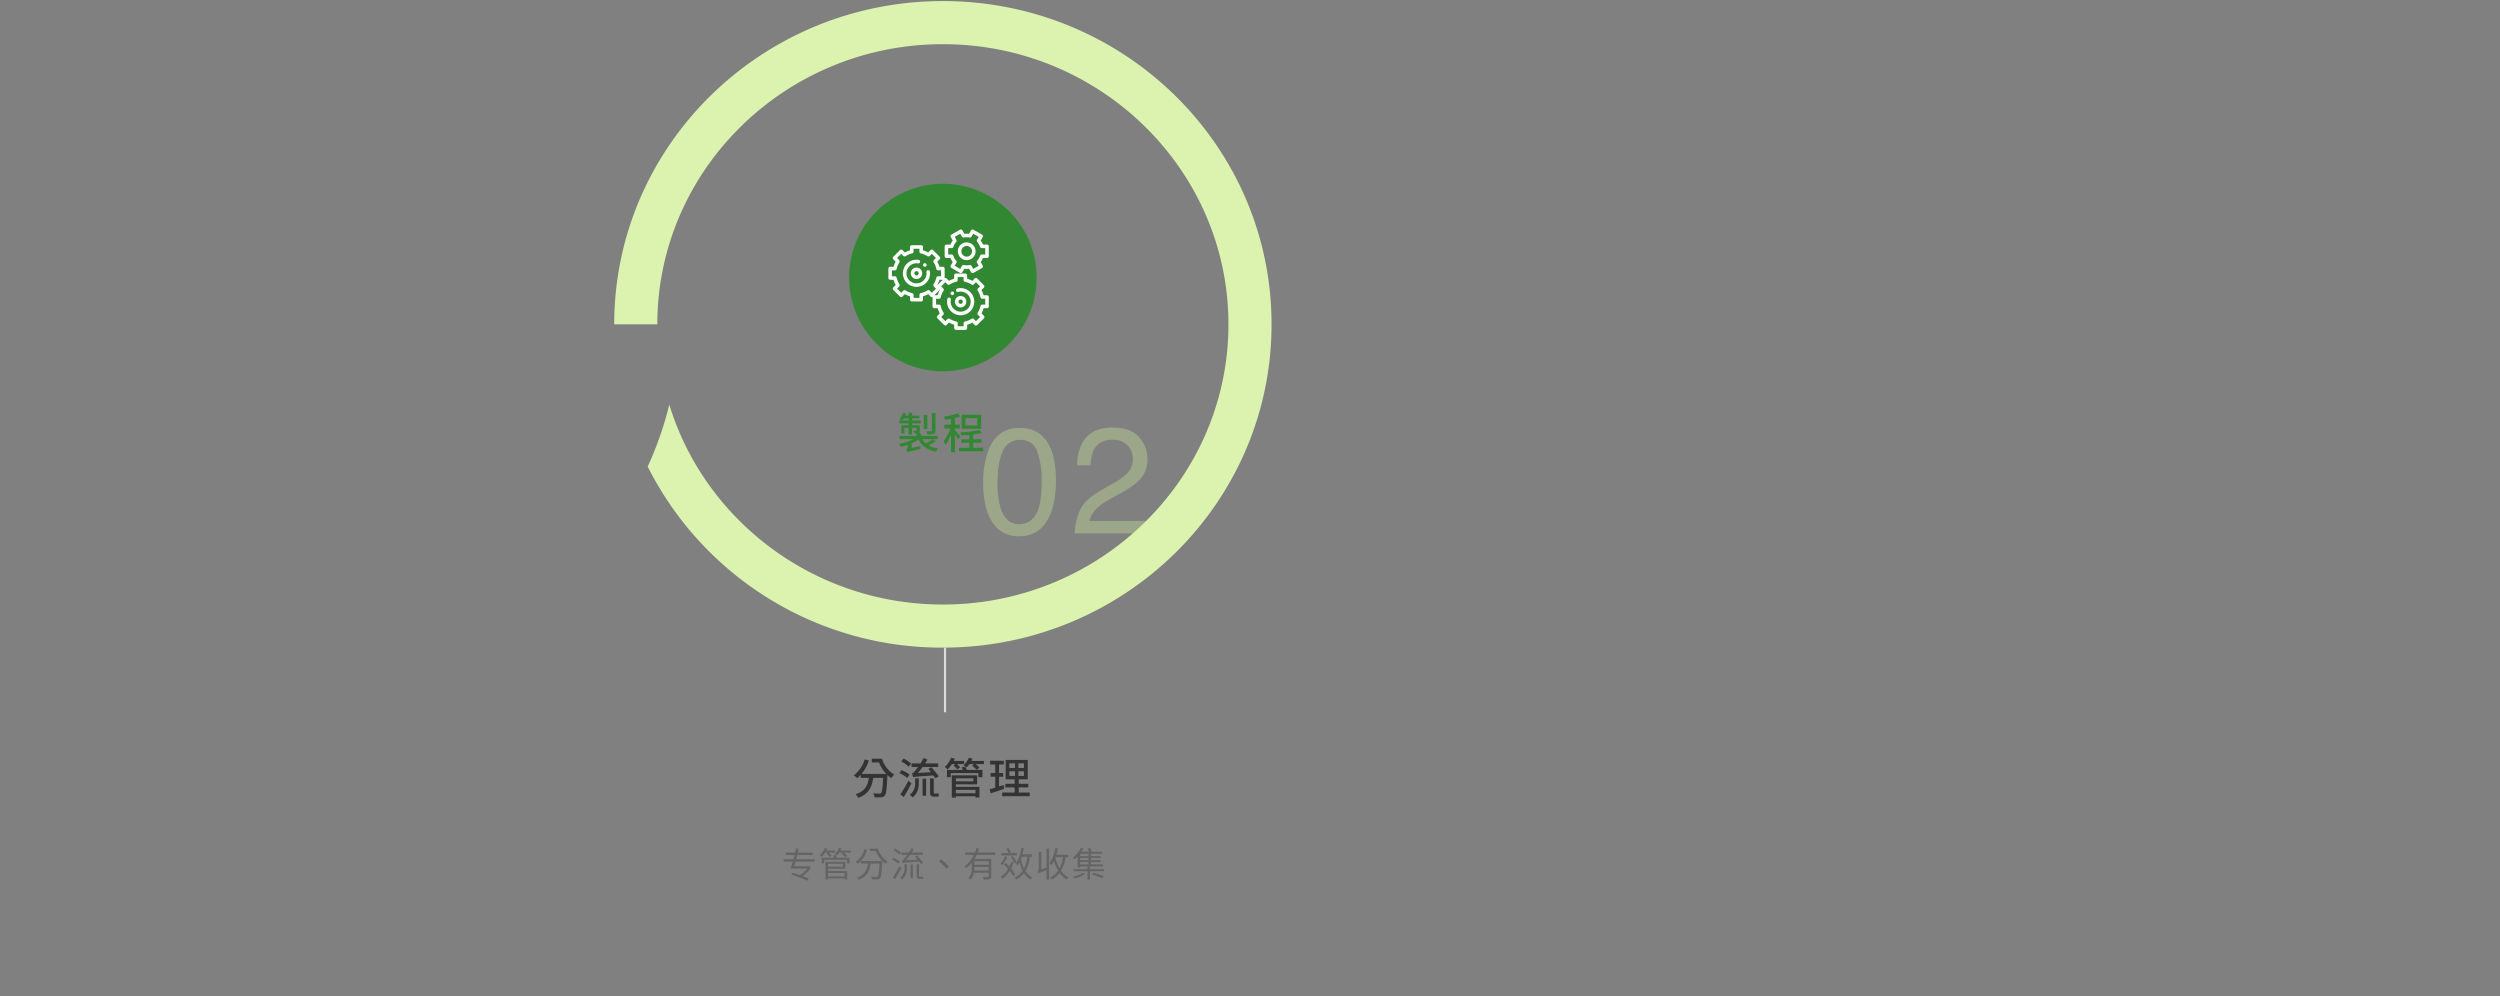 <svg xmlns="http://www.w3.org/2000/svg" xmlns:xlink="http://www.w3.org/1999/xlink" width="1160" height="462.17" viewBox="0 0 1160 462.17">
  <rect x="0" y="0" width="1160" height="462.17" fill="#808080" stroke="none"/>
  <defs>
    <linearGradient id="linear-gradient" x1="0.247" x2="0.959" gradientUnits="objectBoundingBox">
      <stop offset="0" stop-color="#dbf3af"/>
      <stop offset="1" stop-color="#dbf3af"/>
    </linearGradient>
    <clipPath id="clip-path">
      <rect id="Rectangle_2482" data-name="Rectangle 2482" width="45.857" height="45.857" fill="#328732"/>
    </clipPath>
  </defs>
  <g id="Group_52036" data-name="Group 52036" transform="translate(-14498 -2886.83)">
    <path id="Path_88724" data-name="Path 88724" d="M0,0V30" transform="translate(14936.5 3187.33)" fill="none" stroke="#dbdbdb" stroke-width="1"/>
    <path id="Path_88728" data-name="Path 88728" d="M18.936-48.945q9.5,0,13.74,7.827,3.281,6.05,3.281,16.577,0,9.98-2.974,16.509Q28.677,1.333,18.9,1.333A14.1,14.1,0,0,1,5.776-6.323Q2.188-12.715,2.188-23.481A42.394,42.394,0,0,1,4.341-37.8Q8.374-48.945,18.936-48.945ZM18.867-4.272a8.755,8.755,0,0,0,7.622-4.238q2.837-4.238,2.837-15.791a39.014,39.014,0,0,0-2.051-13.723q-2.051-5.383-7.964-5.383a8.325,8.325,0,0,0-7.947,5.11q-2.512,5.11-2.512,15.056a36.973,36.973,0,0,0,1.606,12.031Q12.92-4.272,18.867-4.272ZM44.618,0a28.546,28.546,0,0,1,2.615-11.006q2.273-4.683,8.87-8.511l6.563-3.794a30.9,30.9,0,0,0,6.187-4.375,8.988,8.988,0,0,0,2.8-6.494,9.065,9.065,0,0,0-2.563-6.785,9.345,9.345,0,0,0-6.836-2.512q-6.323,0-8.75,4.785a17.131,17.131,0,0,0-1.436,7.109H45.814a21.969,21.969,0,0,1,2.358-10.425q4-7.109,14.116-7.109,8.408,0,12.288,4.546a15.208,15.208,0,0,1,3.879,10.117A13.753,13.753,0,0,1,74.32-24.4a40.489,40.489,0,0,1-8.579,5.879l-4.683,2.6a30.33,30.33,0,0,0-5.264,3.521,12.824,12.824,0,0,0-4.307,6.6H78.217V0Z" transform="translate(14952 3134.33)" fill="#d2f09b" opacity="0.351"/>
    <path id="Path_83251" data-name="Path 83251" d="M410.621,327.172c0-71.682,59.439-130,132.5-130s132.5,58.318,132.5,130-59.439,130-132.5,130c-59.876,0-110.594-39.173-126.953-92.767a157.077,157.077,0,0,1-10.023,28.76,152.741,152.741,0,0,0,136.976,84.006c84.223,0,152.5-67.157,152.5-150s-68.277-150-152.5-150-152.5,67.158-152.5,150Z" transform="translate(14392.379 2710.158)" stroke="rgba(0,0,0,0)" stroke-miterlimit="10" stroke-width="1" fill="url(#linear-gradient)"/>
    <path id="Path_88732" data-name="Path 88732" d="M-2.6-16.6H-4.28v8.06c0,.26-.08.34-.38.34-.28.02-1.24.02-2.24-.02a6.21,6.21,0,0,1,.56,1.5A8.421,8.421,0,0,0-3.4-7c.62-.22.8-.64.8-1.52Zm-3.8.82H-8.08v6.54H-6.4Zm-11.52,2.64c.2-.3.44-.64.66-1.02h2.18v1.02Zm14.1,8.62A25.83,25.83,0,0,1-7.1-2.54,8.042,8.042,0,0,1-8.8-4.52h7.16V-6H-9.08a12.67,12.67,0,0,0-.84-1.64l-.34.1c.3-.22.38-.5.38-1.06v-2.36h-3.6v-.88h4.02v-1.3h-4.02v-1.02h3.4v-1.26h-3.4v-1.36h-1.6v1.36h-1.54l.36-.96-1.42-.36a8.865,8.865,0,0,1-1.58,2.98,7.326,7.326,0,0,1,1.16.62h-1.32v1.3h4.34v.88H-18.5v3.82h1.46V-9.76h1.96v3.1h1.6v-3.1h2.08v1.18c0,.16-.04.2-.22.22-.16,0-.64,0-1.22-.02a4.439,4.439,0,0,1,.48,1.14c.4,0,.76,0,1.08-.02l-.38.1A10.364,10.364,0,0,1-11.1-6h-8.24v1.48h6.5a22.161,22.161,0,0,1-6.84,2.2,7.08,7.08,0,0,1,1,1.34,20.027,20.027,0,0,0,3.28-.9v.56A1.793,1.793,0,0,1-16.26.3a4.626,4.626,0,0,1,.6,1.22v.14c.4-.28,1.02-.44,6.06-1.62a12.31,12.31,0,0,1,.08-1.4l-4.18.9V-2.54A16.411,16.411,0,0,0-10.48-4.4C-8.98-1.32-6.36.56-2.36,1.34A5.976,5.976,0,0,1-1.32-.14,13.338,13.338,0,0,1-5.86-1.66a22.48,22.48,0,0,0,3.38-1.9Zm20.6-6.38H11.26v-3.36h5.52Zm1.8-4.94H9.54v6.52h9.04Zm-9.56,10a36.727,36.727,0,0,0-2.64-2.7v-.92H8.72v-1.76H6.38v-3.1a19.381,19.381,0,0,0,2.56-.78L7.66-16.52a30.235,30.235,0,0,1-6.32,1.6,7.035,7.035,0,0,1,.54,1.44c.86-.12,1.78-.26,2.7-.44v2.7H1.5v1.76H4.34A20.384,20.384,0,0,1,1.12-3.6a10.016,10.016,0,0,1,.9,1.72A19.721,19.721,0,0,0,4.58-6.54V1.54h1.8V-6.7A24.837,24.837,0,0,1,7.94-4.38Zm5.9,5.3v-2.3h3.82v-1.6H14.92V-6.68a31.5,31.5,0,0,0,4.04-.72L17.82-8.78A55.758,55.758,0,0,1,8.9-7.64a5.4,5.4,0,0,1,.44,1.4c1.18-.04,2.46-.12,3.74-.24v2.04H9.36v1.6h3.72v2.3H8.3V1.12H19.56V-.54Z" transform="translate(14934.678 3095.105)" fill="#328732"/>
    <g id="Group_49145" data-name="Group 49145" transform="translate(14734 2884.854)">
      <circle id="Ellipse_843" data-name="Ellipse 843" cx="43.5" cy="43.5" r="43.5" transform="translate(158 87.252)" fill="#328732"/>
      <g id="g306" transform="translate(178.571 107.823)">
        <g id="g308" transform="translate(0 0)">
          <g id="Group_48929" data-name="Group 48929">
            <g id="Group_48928" data-name="Group 48928" clip-path="url(#clip-path)">
              <g id="g310" transform="translate(0.067 0.873)">
                <g id="g316" transform="translate(22.255)">
                  <g id="path318">
                    <path id="Path_83051" data-name="Path 83051" d="M332.919,23.559a.6.6,0,0,1-.6-.6V13.6a.6.6,0,0,1,1.209,0v9.35A.6.6,0,0,1,332.919,23.559Z" transform="translate(-332.314 -13)" fill="#328732"/>
                  </g>
                </g>
                <g id="g320" transform="translate(18.206 30.767)">
                  <g id="path322">
                    <path id="Path_83052" data-name="Path 83052" d="M280.734,481.388h-8.1a.6.6,0,0,1-.6-.6V472.1a1.082,1.082,0,0,1,1.082-1.079h7.147a1.08,1.08,0,0,1,1.079,1.079v8.683A.6.6,0,0,1,280.734,481.388Zm-7.494-1.209h6.89V472.23h-6.89Z" transform="translate(-272.031 -471.021)" fill="#328732"/>
                  </g>
                </g>
                <g id="g324" transform="translate(22.255 30.767)">
                  <g id="path326">
                    <path id="Path_83053" data-name="Path 83053" d="M332.919,481.388a.6.6,0,0,1-.6-.6v-9.157a.6.6,0,0,1,1.209,0v9.157A.6.6,0,0,1,332.919,481.388Z" transform="translate(-332.314 -471.021)" fill="#328732"/>
                  </g>
                </g>
                <g id="g328" transform="translate(22.255 21.424)">
                  <g id="path330">
                    <path id="Path_83054" data-name="Path 83054" d="M334.417,333.146h-1.5a.6.6,0,1,1,0-1.209h1.5a.6.6,0,0,1,0,1.209Z" transform="translate(-332.314 -331.937)" fill="#328732"/>
                  </g>
                </g>
                <g id="g332" transform="translate(22.255 18.939)">
                  <g id="path334">
                    <path id="Path_83055" data-name="Path 83055" d="M332.919,298.64a.6.6,0,0,1-.6-.6v-2.485a.6.6,0,0,1,1.209,0v2.485A.6.6,0,0,1,332.919,298.64Z" transform="translate(-332.314 -294.946)" fill="#328732"/>
                  </g>
                </g>
                <g id="g336" transform="translate(4.222 23.34)">
                  <g id="path338">
                    <path id="Path_83056" data-name="Path 83056" d="M70.988,365.4H64.781a.927.927,0,0,1-.927-.924v-3.091a.927.927,0,0,1,.927-.924h6.207a.925.925,0,0,1,.924.924v3.091A.925.925,0,0,1,70.988,365.4Zm-5.925-1.209H70.7v-2.522H65.063Zm5.925-2.522h0Z" transform="translate(-63.854 -360.464)" fill="#328732"/>
                  </g>
                </g>
                <g id="g340" transform="translate(7.647 23.34)">
                  <g id="path342">
                    <path id="Path_83057" data-name="Path 83057" d="M115.445,365.4a.6.6,0,0,1-.6-.6v-3.731a.6.6,0,1,1,1.209,0V364.8A.6.6,0,0,1,115.445,365.4Z" transform="translate(-114.84 -360.464)" fill="#328732"/>
                  </g>
                </g>
                <g id="g344" transform="translate(4.222 30.056)">
                  <g id="path346">
                    <path id="Path_83058" data-name="Path 83058" d="M70.988,465.383H64.781a.928.928,0,0,1-.927-.927v-3.089a.928.928,0,0,1,.927-.927h6.207a.927.927,0,0,1,.924.927v3.089A.927.927,0,0,1,70.988,465.383Zm-5.925-1.209H70.7v-2.525H65.063Zm5.925-2.525h0Z" transform="translate(-63.854 -460.44)" fill="#328732"/>
                  </g>
                </g>
                <g id="g348" transform="translate(7.647 30.056)">
                  <g id="path350">
                    <path id="Path_83059" data-name="Path 83059" d="M115.445,465.383a.6.6,0,0,1-.6-.6v-3.734a.6.6,0,0,1,1.209,0v3.734A.6.6,0,0,1,115.445,465.383Z" transform="translate(-114.84 -460.44)" fill="#328732"/>
                  </g>
                </g>
                <g id="g352" transform="translate(33.439 23.34)">
                  <g id="path354">
                    <path id="Path_83060" data-name="Path 83060" d="M505.938,365.4h-6.208a.927.927,0,0,1-.927-.924v-3.091a.927.927,0,0,1,.927-.924h6.208a.925.925,0,0,1,.924.924v3.091A.925.925,0,0,1,505.938,365.4Zm-5.925-1.209h5.641v-2.522h-5.641Zm5.925-2.522h0Z" transform="translate(-498.804 -360.464)" fill="#328732"/>
                  </g>
                </g>
                <g id="g356" transform="translate(36.864 23.34)">
                  <g id="path358">
                    <path id="Path_83061" data-name="Path 83061" d="M550.394,365.4a.6.6,0,0,1-.6-.6v-3.731a.6.6,0,1,1,1.209,0V364.8A.6.6,0,0,1,550.394,365.4Z" transform="translate(-549.789 -360.464)" fill="#328732"/>
                  </g>
                </g>
                <g id="g360" transform="translate(33.439 30.056)">
                  <g id="path362">
                    <path id="Path_83062" data-name="Path 83062" d="M505.938,465.383h-6.208a.928.928,0,0,1-.927-.927v-3.089a.928.928,0,0,1,.927-.927h6.208a.927.927,0,0,1,.924.927v3.089A.927.927,0,0,1,505.938,465.383Zm-5.925-1.209h5.641v-2.525h-5.641Zm5.925-2.525h0Z" transform="translate(-498.804 -460.44)" fill="#328732"/>
                  </g>
                </g>
                <g id="g364" transform="translate(36.864 30.056)">
                  <g id="path366">
                    <path id="Path_83063" data-name="Path 83063" d="M550.394,465.383a.6.6,0,0,1-.6-.6v-3.734a.6.6,0,1,1,1.209,0v3.734A.6.6,0,0,1,550.394,465.383Z" transform="translate(-549.789 -460.44)" fill="#328732"/>
                  </g>
                </g>
                <g id="g368" transform="translate(17.31 15.797)">
                  <g id="path370">
                    <path id="Path_83064" data-name="Path 83064" d="M264.238,259.317a5.574,5.574,0,1,1,5.55-5.574A5.569,5.569,0,0,1,264.238,259.317Zm0-9.939a4.365,4.365,0,1,0,4.341,4.365A4.358,4.358,0,0,0,264.238,249.378Z" transform="translate(-258.688 -248.169)" fill="#328732"/>
                  </g>
                </g>
                <g id="g372" transform="translate(22.255 1.074)">
                  <g id="path374">
                    <path id="Path_83065" data-name="Path 83065" d="M338.915,35.148h-6a.6.6,0,0,1-.6-.6V29.587a.6.6,0,0,1,.6-.6h6a1.148,1.148,0,0,1,1.145,1.148V34A1.148,1.148,0,0,1,338.915,35.148Zm-5.392-1.209h5.329V30.191h-5.329Z" transform="translate(-332.314 -28.982)" fill="#328732"/>
                  </g>
                </g>
                <g id="g376" transform="translate(0 16.119)">
                  <g id="path378">
                    <path id="Path_83066" data-name="Path 83066" d="M15.462,257H1.833A.835.835,0,0,1,1,256.16V253.8a.835.835,0,0,1,.833-.836H15.462a.6.6,0,0,1,.6.6v2.82A.6.6,0,0,1,15.462,257ZM2.209,255.787H14.857v-1.611H2.209Z" transform="translate(-1 -252.967)" fill="#328732"/>
                  </g>
                </g>
                <g id="g380" transform="translate(30.656 16.119)">
                  <g id="path382">
                    <path id="Path_83067" data-name="Path 83067" d="M471.61,257H457.984a.6.6,0,0,1-.6-.6v-2.82a.6.6,0,0,1,.6-.6H471.61a.836.836,0,0,1,.836.836v2.358A.836.836,0,0,1,471.61,257Zm-13.022-1.209h12.648v-1.611H458.588Z" transform="translate(-457.379 -252.967)" fill="#328732"/>
                  </g>
                </g>
                <g id="g384" transform="translate(12.052 9.35)">
                  <g id="path386">
                    <path id="Path_83068" data-name="Path 83068" d="M201.121,156.822H192.58a.6.6,0,0,1,0-1.209h8.243v-2.207h-19.2v2.207h7.964a.6.6,0,1,1,0,1.209H181.33a.915.915,0,0,1-.914-.914v-2.8a.915.915,0,0,1,.914-.914h19.79a.914.914,0,0,1,.912.914v2.8A.914.914,0,0,1,201.121,156.822Z" transform="translate(-180.416 -152.197)" fill="#328732"/>
                  </g>
                </g>
                <g id="g388" transform="translate(1.335 18.939)">
                  <g id="path390">
                    <path id="Path_83069" data-name="Path 83069" d="M34.006,320.118H21.893a1.013,1.013,0,0,1-1.013-1.011v-10.83a.6.6,0,0,1,1.209,0v10.632H34.006a.6.6,0,0,1,0,1.209ZM21.485,305.781a.6.6,0,0,1-.6-.6v-9.624a.6.6,0,0,1,1.209,0v9.624A.6.6,0,0,1,21.485,305.781Z" transform="translate(-20.88 -294.947)" fill="#328732"/>
                  </g>
                </g>
                <g id="g392" transform="translate(30.656 18.939)">
                  <g id="path394">
                    <path id="Path_83070" data-name="Path 83070" d="M470.1,320.117H457.984a.6.6,0,0,1-.6-.6V295.551a.6.6,0,0,1,.6-.6H470.5a.6.6,0,0,1,.6.6v23.556A1.012,1.012,0,0,1,470.1,320.117Zm-11.508-1.209H469.9V296.155h-11.31Z" transform="translate(-457.379 -294.946)" fill="#328732"/>
                  </g>
                </g>
                <g id="g396" transform="translate(16.939 39.924)">
                  <g id="path398">
                    <path id="Path_83071" data-name="Path 83071" d="M264.407,611.532a.6.6,0,0,1-.6-.6v-2.367a.054.054,0,0,0-.025-.006h-9.371a.063.063,0,0,0-.028.006v2.367a.6.6,0,1,1-1.209,0v-2.393a1.215,1.215,0,0,1,1.237-1.188h9.371a1.213,1.213,0,0,1,1.234,1.188v2.393A.6.6,0,0,1,264.407,611.532Z" transform="translate(-253.17 -607.346)" fill="#328732"/>
                  </g>
                </g>
                <g id="g400" transform="translate(13.857 12.767)">
                  <g id="path402">
                    <path id="Path_83072" data-name="Path 83072" d="M224.692,234.4h-16.8a.6.6,0,0,1-.6-.6V203.66a.6.6,0,1,1,1.209,0v29.53h15.59V203.66a.6.6,0,1,1,1.209,0v30.135A.6.6,0,0,1,224.692,234.4Z" transform="translate(-207.288 -203.055)" fill="#328732"/>
                  </g>
                </g>
              </g>
            </g>
          </g>
        </g>
      </g>
    </g>
    <g id="gears" transform="translate(14909.207 2992.319)">
      <path id="Path_1935" data-name="Path 1935" d="M31.517,94.694v1.562l-.064.018a11.048,11.048,0,0,0-2.274.941l-.064.037L28.01,96.146a.8.8,0,0,0-.786-.21l-.119.027V91.57a.819.819,0,0,0-.822-.822H24.7l-.018-.064a10.686,10.686,0,0,0-.941-2.265l-.037-.064,1.114-1.114a.821.821,0,0,0,0-1.16l-3.087-3.106a.821.821,0,0,0-1.16,0L19.46,84.089l-.064-.037a10.961,10.961,0,0,0-2.274-.941l-.064-.018V81.522a.819.819,0,0,0-.822-.822H11.87a.819.819,0,0,0-.822.822v1.571l-.064.018a11.261,11.261,0,0,0-2.274.941l-.064.037L7.54,82.984a.822.822,0,0,0-.585-.237.862.862,0,0,0-.585.237l-3.1,3.1a.821.821,0,0,0,0,1.16l1.105,1.1-.037.064A10.961,10.961,0,0,0,3.4,90.674l-.018.064H1.822A.819.819,0,0,0,1,91.561v4.375a.819.819,0,0,0,.822.822H3.393l.018.064A11.261,11.261,0,0,0,4.352,99.1l.037.064-1.114,1.114a.838.838,0,0,0,0,1.169l3.1,3.1a.821.821,0,0,0,1.16,0l1.114-1.114.064.037a11.4,11.4,0,0,0,2.265.941l.064.018V106a.819.819,0,0,0,.822.822h4.375a.819.819,0,0,0,.822-.822v-1.58l.064-.018a10.686,10.686,0,0,0,2.265-.941l.064-.037,1.124,1.123a.822.822,0,0,0,.585.237.885.885,0,0,0,.21-.027l.119-.027v4.394a.819.819,0,0,0,.822.822h1.571l.018.064a11.483,11.483,0,0,0,.941,2.274l.037.064-1.114,1.114a.822.822,0,0,0-.237.585.862.862,0,0,0,.237.585l3.1,3.1a.821.821,0,0,0,1.16,0l1.114-1.114.064.037a11.4,11.4,0,0,0,2.265.941l.064.018v1.58a.819.819,0,0,0,.822.822h4.366a.819.819,0,0,0,.822-.822v-1.58l.064-.018a10.686,10.686,0,0,0,2.265-.941l.064-.037,1.124,1.124a.822.822,0,0,0,.585.237h0a.822.822,0,0,0,.585-.237l3.1-3.1a.838.838,0,0,0,0-1.169L44.2,112.35l.037-.064a11.184,11.184,0,0,0,.941-2.265l.018-.064h1.571a.819.819,0,0,0,.822-.822v-4.375a.819.819,0,0,0-.822-.822h-1.58l-.018-.064a10.961,10.961,0,0,0-.941-2.274l-.037-.064,1.114-1.114a.822.822,0,0,0,.237-.585.862.862,0,0,0-.237-.585l-3.1-3.1a.821.821,0,0,0-1.16,0L39.939,97.26l-.064-.037a10.76,10.76,0,0,0-2.274-.941l-.064-.018V94.694a.819.819,0,0,0-.822-.822H32.339A.824.824,0,0,0,31.517,94.694Zm-10.358,8.093-1-1a.816.816,0,0,0-1.023-.11,9.337,9.337,0,0,1-3.069,1.27.83.83,0,0,0-.649.8v1.407H12.692v-1.4a.83.83,0,0,0-.649-.8,9.466,9.466,0,0,1-3.078-1.27.817.817,0,0,0-1.023.11l-.986.986-1.936-1.927.986-.986a.817.817,0,0,0,.11-1.023,9.211,9.211,0,0,1-1.279-3.078.83.83,0,0,0-.8-.649H2.644V92.392H4.033a.83.83,0,0,0,.8-.649,9.211,9.211,0,0,1,1.279-3.078.816.816,0,0,0-.11-1.023l-.986-.986,1.936-1.936.977.977a.817.817,0,0,0,1.023.11,9.29,9.29,0,0,1,3.078-1.279.83.83,0,0,0,.649-.8V82.344h2.731v1.388a.83.83,0,0,0,.649.8,9.211,9.211,0,0,1,3.078,1.279.816.816,0,0,0,1.023-.11l.986-.986,1.936,1.936-.986.986a.817.817,0,0,0-.11,1.023,9.384,9.384,0,0,1,1.27,3.078.83.83,0,0,0,.8.649h1.4v2.731H24.055a.83.83,0,0,0-.8.649,9.337,9.337,0,0,1-1.27,3.069.816.816,0,0,0,.11,1.023l1,1Zm5.069-6.019L23.58,99.416l.283-.53a10.5,10.5,0,0,0,.822-2.055l.018-.064Zm-1.27,4.54-.274.521a11.252,11.252,0,0,0-.8,2.01l-.018.064H22.356Zm8.2-4.412V95.506h2.731v1.388a.83.83,0,0,0,.649.8,9.211,9.211,0,0,1,3.078,1.279.816.816,0,0,0,1.023-.11l.986-.986,1.936,1.936-.986.986a.817.817,0,0,0-.11,1.023,9.385,9.385,0,0,1,1.27,3.078.83.83,0,0,0,.8.649h1.4v2.731H44.533a.83.83,0,0,0-.8.649A9.337,9.337,0,0,1,42.46,112a.816.816,0,0,0,.11,1.023l1,1-1.936,1.936-.986-1a.817.817,0,0,0-1.023-.11,9.337,9.337,0,0,1-3.069,1.27.83.83,0,0,0-.649.8v1.407H33.17v-1.4a.83.83,0,0,0-.649-.8,9.466,9.466,0,0,1-3.078-1.27.817.817,0,0,0-1.023.11l-.986.986L25.5,114.021l.986-.986a.817.817,0,0,0,.11-1.023,9.211,9.211,0,0,1-1.279-3.078.83.83,0,0,0-.8-.649H23.123v-2.731h1.388a.83.83,0,0,0,.8-.649,9.211,9.211,0,0,1,1.279-3.078.816.816,0,0,0-.11-1.023l-.986-.986,1.936-1.936.977.977a.817.817,0,0,0,1.023.11,9.29,9.29,0,0,1,3.078-1.279A.8.8,0,0,0,33.161,96.895Z" transform="translate(0 -72.43)" fill="#fff"/>
      <path id="Path_1936" data-name="Path 1936" d="M317.59,317.953a.822.822,0,0,0,.585-.237l.009-.009a.82.82,0,1,0-1.151-1.169l-.018.018a.818.818,0,0,0,.575,1.4Z" transform="translate(-286.932 -286.51)" fill="#fff"/>
      <path id="Path_1937" data-name="Path 1937" d="M301.057,309.5a6.3,6.3,0,0,0,8.915-8.915,6.337,6.337,0,0,0-5.992-1.653h0a.8.8,0,0,0-.5.374.819.819,0,0,0,.9,1.215,4.651,4.651,0,1,1-3.425,3.617.761.761,0,0,0-.128-.612.824.824,0,0,0-.521-.347.9.9,0,0,0-.155-.018.82.82,0,0,0-.8.667A6.25,6.25,0,0,0,301.057,309.5Z" transform="translate(-270.983 -270.554)" fill="#fff"/>
      <path id="Path_1938" data-name="Path 1938" d="M344.4,341.449a2.649,2.649,0,1,0-2.649,2.649A2.651,2.651,0,0,0,344.4,341.449Zm-3.654,0a1,1,0,1,1,1,1A1,1,0,0,1,340.744,341.449Z" transform="translate(-307.217 -306.955)" fill="#fff"/>
      <path id="Path_1939" data-name="Path 1939" d="M177.656,173.625a.816.816,0,0,0,1.16-.009.822.822,0,0,0,.237-.585.831.831,0,0,0-.247-.585l-.009-.009a.8.8,0,0,0-.575-.237h-.009a.81.81,0,0,0-.575.247.822.822,0,0,0-.237.585.831.831,0,0,0,.247.585Z" transform="translate(-160.287 -155.573)" fill="#fff"/>
      <path id="Path_1940" data-name="Path 1940" d="M86.455,159.432a.828.828,0,0,0-.722.913,4.6,4.6,0,0,1-1.334,3.845,4.654,4.654,0,1,1-2.558-7.883.823.823,0,0,0,.256-1.626,5.99,5.99,0,0,0-.986-.082,6.327,6.327,0,0,0-4.467,1.845,6.3,6.3,0,1,0,10.714,3.708A.821.821,0,0,0,86.455,159.432Z" transform="translate(-67.059 -139.58)" fill="#fff"/>
      <path id="Path_1941" data-name="Path 1941" d="M114.9,197.249a2.649,2.649,0,1,0,2.649-2.649A2.651,2.651,0,0,0,114.9,197.249Zm3.654,0a1,1,0,1,1-1-1A1,1,0,0,1,118.554,197.249Z" transform="translate(-103.496 -175.927)" fill="#fff"/>
      <path id="Path_1942" data-name="Path 1942" d="M296.062,19.212l.064.009a8.367,8.367,0,0,0,2.028,0l.064-.009.932,1.617a.824.824,0,0,0,1.123.3l3.973-2.293a.792.792,0,0,0,.384-.5.822.822,0,0,0-.082-.621l-.932-1.617.037-.046a7.685,7.685,0,0,0,1.014-1.763l.027-.055h1.854a.819.819,0,0,0,.822-.822V8.818A.819.819,0,0,0,306.548,8h-1.863l-.027-.055a8.254,8.254,0,0,0-1.014-1.763l-.037-.046.932-1.617a.824.824,0,0,0-.3-1.124L300.263,1.1a.824.824,0,0,0-1.124.3l-.932,1.617-.064-.009a8.367,8.367,0,0,0-2.028,0l-.064.009L295.13,1.4a.822.822,0,0,0-1.123-.3l-3.973,2.293a.85.85,0,0,0-.384.5.822.822,0,0,0,.082.621l.932,1.617-.037.046a7.686,7.686,0,0,0-1.014,1.763L289.585,8h-1.863a.819.819,0,0,0-.822.822v4.594a.819.819,0,0,0,.822.822h1.863l.027.055a8.481,8.481,0,0,0,1.014,1.763l.037.046-.932,1.608a.824.824,0,0,0,.3,1.124l3.973,2.293a.824.824,0,0,0,1.123-.3ZM294.92,17.9l-.8,1.4-2.558-1.471.8-1.4a.827.827,0,0,0-.1-.959,6.514,6.514,0,0,1-1.334-2.311.814.814,0,0,0-.776-.566h-1.608V9.64h1.608a.814.814,0,0,0,.776-.566,6.514,6.514,0,0,1,1.334-2.311.827.827,0,0,0,.1-.959l-.795-1.4,2.558-1.471.8,1.4a.81.81,0,0,0,.877.393,6.559,6.559,0,0,1,2.667,0,.81.81,0,0,0,.877-.393l.8-1.4,2.558,1.471-.8,1.4a.827.827,0,0,0,.1.959,6.513,6.513,0,0,1,1.334,2.311.814.814,0,0,0,.776.566h1.608v2.95h-1.608a.814.814,0,0,0-.776.566,6.513,6.513,0,0,1-1.334,2.311.827.827,0,0,0-.1.959l.8,1.4-2.558,1.471-.8-1.4a.81.81,0,0,0-.877-.393,6.559,6.559,0,0,1-2.667,0A.823.823,0,0,0,294.92,17.9Z" transform="translate(-259.785 0)" fill="#fff"/>
      <path id="Path_1943" data-name="Path 1943" d="M362.139,70.82a4.12,4.12,0,1,0-4.12,4.12A4.12,4.12,0,0,0,362.139,70.82Zm-6.6,0a2.475,2.475,0,1,1,2.475,2.475A2.477,2.477,0,0,1,355.535,70.82Z" transform="translate(-320.666 -59.709)" fill="#fff"/>
    </g>
    <path id="Path_88737" data-name="Path 88737" d="M-32.5-16.44v1.72h3.36a16.739,16.739,0,0,0,3.4,5.34H-37.26a19.465,19.465,0,0,0,3.42-6.26l-1.94-.46a14.384,14.384,0,0,1-5.06,7.34A11.725,11.725,0,0,1-39.26-7.4a13.255,13.255,0,0,0,1.64-1.56v1.38h3.76C-34.3-4.4-35.36-1.5-39.98.04a5.672,5.672,0,0,1,1.2,1.66c5.12-1.88,6.42-5.4,6.94-9.28h4.6c-.2,4.66-.46,6.54-.92,7.02A1.052,1.052,0,0,1-29-.28c-.48,0-1.62-.02-2.82-.14a4.5,4.5,0,0,1,.6,1.88,22.488,22.488,0,0,0,3.1,0A2.188,2.188,0,0,0-26.48.64c.7-.78.96-3.1,1.22-9.18,0-.08.02-.22.02-.34a12.516,12.516,0,0,0,1.82,1.44,8.114,8.114,0,0,1,1.34-1.7,12.685,12.685,0,0,1-5.68-7.3ZM-1.42-8.3c-.76-1.08-2.3-2.9-3.42-4.22l-1.4.8c.36.48.78,1,1.22,1.52l-6.1.36q1.11-1.26,2.22-2.76h7.22v-1.68H-7.74c.36-.58.74-1.18,1.08-1.78l-1.82-.72c-.4.84-.92,1.7-1.4,2.5h-4.16v1.68h3a17.036,17.036,0,0,1-1.36,1.76c-.58.7-1.04,1.16-1.48,1.26a18.194,18.194,0,0,1,.6,1.74c.64-.26,1.6-.34,9.38-.86.38.5.72.98.96,1.36Zm-12.84-5.92a15.411,15.411,0,0,0-3.5-2.32l-1.04,1.36a14.319,14.319,0,0,1,3.42,2.44Zm-.72,5.1a16.6,16.6,0,0,0-3.72-2.02l-.98,1.4a14.649,14.649,0,0,1,3.66,2.2Zm-.5,2.86A59.786,59.786,0,0,1-19.24.08l1.56,1.26c1.2-1.9,2.52-4.28,3.58-6.36Zm3.1.9A6.383,6.383,0,0,1-14.88.28a5.786,5.786,0,0,1,1.3,1.22c2.56-1.96,2.88-4.62,2.88-6.82V-7.34h-1.68ZM-8.92.72h1.64v-7.9H-8.92ZM-3.44-.3c-.26,0-.3-.2-.3-.78V-7.34H-5.46v6.22c0,1.6.3,2.26,1.86,2.26h1.18A3.176,3.176,0,0,0-1.4,1.02C-1.46.64-1.52.04-1.54-.42a3.48,3.48,0,0,1-.9.12ZM6.18-13.98l-.74.62a13.2,13.2,0,0,1,1.82,1.9l1.2-1.04a11.717,11.717,0,0,0-1.5-1.48h3.36v-1.46H5.54q.27-.51.48-1.02l-1.68-.48a11.561,11.561,0,0,1-2.96,4.28,14.739,14.739,0,0,1,1.26,1.22A13.541,13.541,0,0,0,4.7-13.98ZM15.62-2V-.44H6.52V-2ZM14.6-7.36v1.4H6.52v-1.4ZM6.52-4.58H16.4V-8.76H4.64V1.6H6.52V.98h9.1v.58h1.84V-3.4H6.52Zm2.64-7.86c.2.36.4.78.58,1.18H2.38v3.38H4.16V-9.8h12.8v1.92h1.88v-3.38H11.62a8.657,8.657,0,0,0-.82-1.52Zm4.58-3c.18-.36.34-.7.48-1.06l-1.7-.42a8.229,8.229,0,0,1-2.48,3.42,10.1,10.1,0,0,1,1.4,1.12,10.224,10.224,0,0,0,1.42-1.6h2.06l-.86.7a17.714,17.714,0,0,1,2.14,2l1.24-1.06a11.657,11.657,0,0,0-1.82-1.64h3.92v-1.46ZM28.64-4.26c-.68.24-1.4.46-2.08.68V-8.1h1.9V-9.82h-1.9V-13.8h2.22v-1.72H22.42v1.72h2.36v3.98H22.62V-8.1h2.16v5.08c-.96.3-1.84.54-2.56.74l.44,1.9c1.8-.58,4.12-1.36,6.3-2.12Zm2.7-6.38h2.62v2.18H31.34Zm0-3.66h2.62v2.16H31.34Zm6.76,2.16H35.54V-14.3H38.1Zm0,3.68H35.54v-2.18H38.1ZM35.7-.76V-3.14h4.44V-4.82H35.7V-6.88h4.18v-9H29.64v9H33.8v2.06H29.46v1.68H33.8V-.76H28V.94H40.78V-.76Z" transform="translate(14935 3255.33)" fill="#333"/>
    <path id="Path_88738" data-name="Path 88738" d="M25.616,10.808v1.12h4.256c-.336,1.1-.7,2.16-1.088,3.184h7.9a14.82,14.82,0,0,1-3.488,3.04c-1.1-.384-2.256-.752-3.456-1.072l-.608.9a40.851,40.851,0,0,1,7.424,2.8l.64-1.008c-.88-.416-1.808-.816-2.768-1.168a13.916,13.916,0,0,0,3.616-3.568V14.04H30.432c.224-.656.464-1.36.688-2.112h8.864v-1.12h-8.56c.16-.624.32-1.28.48-1.984H39.04V7.752h-6.9c.128-.576.24-1.2.368-1.84l-1.184-.1c-.128.64-.256,1.28-.4,1.936H26.7V8.824h3.984c-.16.672-.32,1.328-.5,1.984ZM46.208,7.72l-.608.464a18.423,18.423,0,0,1,1.488,1.584l.784-.656A14.222,14.222,0,0,0,46.48,7.72H49.5V6.76H45.376c.176-.32.32-.64.464-.96l-1.056-.288A9.813,9.813,0,0,1,42.336,9a6.615,6.615,0,0,1,.832.784A11.148,11.148,0,0,0,44.832,7.72Zm7.7,9.5V18.76h-7.7V17.224Zm-.832-4.3v1.36H46.208V12.92Zm-6.864,2.272H54.24V12.008H45.024v8.224h1.184v-.544h7.7V20.2h1.168V16.3H46.208ZM48.656,9.08a9.749,9.749,0,0,1,.48,1.008H43.264V12.7h1.152V11.032H54.992V12.7h1.184V10.088H50.352a7.509,7.509,0,0,0-.64-1.232Zm3.3-2.3a7.856,7.856,0,0,0,.448-.992l-1.088-.272a6.6,6.6,0,0,1-1.984,2.816,6.983,6.983,0,0,1,.9.7A7.832,7.832,0,0,0,51.392,7.72h1.824l-.688.56a15.259,15.259,0,0,1,1.7,1.632l.8-.7A15.794,15.794,0,0,0,53.376,7.72h3.44V6.776Zm11.184-.624a11.142,11.142,0,0,1-4.112,5.92,6.6,6.6,0,0,1,.992.88,13.951,13.951,0,0,0,4.352-6.5Zm-1.712,5.472v1.152h3.264c-.384,2.7-1.264,5.232-5.024,6.5a3.649,3.649,0,0,1,.768,1.04c4.064-1.488,5.1-4.368,5.52-7.536H70.08c-.192,4.032-.416,5.632-.832,6.032-.16.176-.336.208-.672.208-.384,0-1.36-.016-2.4-.112a2.643,2.643,0,0,1,.384,1.2,22.941,22.941,0,0,0,2.512.032,1.626,1.626,0,0,0,1.248-.576c.544-.608.768-2.448.992-7.36.016-.16.032-.576.032-.576ZM65.632,5.9v1.12h2.832a12.429,12.429,0,0,0,4.544,5.9,7.149,7.149,0,0,1,.848-1.072A10.686,10.686,0,0,1,69.312,5.9Zm24.7,6.56c-.624-.88-1.872-2.368-2.816-3.424l-.9.512c.368.416.768.912,1.152,1.408l-5.472.32A25.6,25.6,0,0,0,84.32,8.76h5.9V7.688H85.056c.352-.512.688-1.04.992-1.568L84.88,5.656a23.359,23.359,0,0,1-1.2,2.032H80.256V8.76h2.72a20.912,20.912,0,0,1-1.312,1.7c-.464.544-.848.944-1.168,1.008.112.3.3.88.368,1.12.464-.192,1.216-.24,7.664-.672.32.432.624.848.832,1.168ZM80.016,7.768a11.9,11.9,0,0,0-2.7-1.952l-.7.832A12.285,12.285,0,0,1,79.3,8.7Zm-.56,4.032a14.1,14.1,0,0,0-2.912-1.664l-.64.9a13.856,13.856,0,0,1,2.9,1.76Zm-.128,2.288a50.562,50.562,0,0,1-3.024,5.12l.992.8c.928-1.472,2.048-3.456,2.9-5.136Zm2.368.688a5.223,5.223,0,0,1-2.048,4.608,3.3,3.3,0,0,1,.848.784,6.155,6.155,0,0,0,2.288-5.36v-1.68H81.7Zm2.8,4.752h1.072v-6.3H84.5Zm4.224-.576c-.224,0-.272-.128-.272-.592V13.128h-1.1v5.216c0,1.1.208,1.52,1.264,1.52h1.04a2.581,2.581,0,0,0,.768-.064c-.016-.256-.048-.64-.064-.928a2.688,2.688,0,0,1-.72.08Zm12.512-3.712,1.088-.912a30.018,30.018,0,0,0-3.584-3.552l-1.04.912A27.485,27.485,0,0,1,101.232,15.24Zm19.52-1.9H114.08V11.72h6.672Zm-6.72,2.7c.032-.416.048-.8.048-1.184v-.5h6.672v1.68Zm9.76-7.248V7.672h-8.16a18,18,0,0,0,.624-1.776l-1.184-.288a20.951,20.951,0,0,1-.7,2.064h-4.5v1.12h3.984a13.054,13.054,0,0,1-4.3,5.216,7.962,7.962,0,0,1,.752.928,13.44,13.44,0,0,0,2.592-2.448v2.336a5.969,5.969,0,0,1-1.472,4.56,3.811,3.811,0,0,1,.832.928,5.743,5.743,0,0,0,1.632-3.248h6.864v1.664c0,.24-.1.32-.368.336-.288,0-1.248.016-2.32-.032a4.046,4.046,0,0,1,.4,1.168,9.811,9.811,0,0,0,2.784-.208c.512-.192.672-.544.672-1.264v-8.08h-7.744c.352-.592.672-1.232.976-1.856Zm10-.864h-3.584l.864-.4a9.794,9.794,0,0,0-1.248-1.936l-.96.4A9.5,9.5,0,0,1,130,7.928h-3.424V9.016h7.216Zm-.128,4.192a11.684,11.684,0,0,0-1.808-2.736l-.9.464a11.9,11.9,0,0,1,1.76,2.8Zm-5.312-2.7a12.043,12.043,0,0,1-2.144,3.44,5.426,5.426,0,0,1,.848.72,17.242,17.242,0,0,0,2.32-3.84Zm4.736,8.432a19.7,19.7,0,0,0-1.968-2.7,16.941,16.941,0,0,0,1.12-2.912l-1.1-.224a15.414,15.414,0,0,1-.816,2.24c-.544-.576-1.088-1.136-1.6-1.648l-.864.64c.624.624,1.3,1.344,1.9,2.064a10.1,10.1,0,0,1-3.488,3.664,6.985,6.985,0,0,1,.832.864,11.9,11.9,0,0,0,3.408-3.616,14.688,14.688,0,0,1,1.6,2.368Zm5.648-8.224a17.515,17.515,0,0,1-1.568,5.424,18.418,18.418,0,0,1-1.472-4.3c.144-.368.256-.736.384-1.12Zm2.048,0V8.5H136.4c.24-.88.432-1.808.608-2.752l-1.1-.16a17.985,17.985,0,0,1-2.56,7.3,5.773,5.773,0,0,1,.8.88,14.315,14.315,0,0,0,.88-1.472,19.473,19.473,0,0,0,1.488,3.872,9.29,9.29,0,0,1-3.872,3.216,6.821,6.821,0,0,1,.816.88,10.641,10.641,0,0,0,3.68-3.04A9.1,9.1,0,0,0,140.16,20.2a4.7,4.7,0,0,1,.832-.944,8.539,8.539,0,0,1-3.184-3.056,17.883,17.883,0,0,0,2.08-6.576ZM147.6,14.68l-2.448.816V7.384h-1.168v7.824a1.192,1.192,0,0,1-.544,1.072,5.109,5.109,0,0,1,.48,1.088c.3-.256.768-.48,3.68-1.552v4.432h1.168V5.864H147.6Zm4.192-4.848h3.456a16.992,16.992,0,0,1-1.616,5.2,20.012,20.012,0,0,1-1.936-4.96Zm5.84,0V8.712H152.16c.256-.928.5-1.9.672-2.9l-1.216-.208A14.935,14.935,0,0,1,148.96,12.6a7.983,7.983,0,0,1,.848.992,11.11,11.11,0,0,0,1.264-2.048,19.913,19.913,0,0,0,1.9,4.56,9.644,9.644,0,0,1-3.76,3.168,4.667,4.667,0,0,1,.768.976,10.891,10.891,0,0,0,3.664-3.1,10.22,10.22,0,0,0,3.3,3.024,4.411,4.411,0,0,1,.832-.976,9.407,9.407,0,0,1-3.456-3.056,18.363,18.363,0,0,0,2.128-6.3Zm9.408-.48h-3.872V8.28h3.872Zm0,1.9h-3.872V10.2h3.872Zm0,1.952h-3.872V12.1h3.872ZM162,14.648h1.168v-.48h10.688v-.96h-5.664V12.1h4.544v-.848h-4.544V10.2h4.5V9.352h-4.5V8.28h5.136V7.32h-4.7a11.194,11.194,0,0,0-.928-1.776l-1.088.336a12.089,12.089,0,0,1,.72,1.44h-3.552a17.161,17.161,0,0,0,.912-1.5l-1.216-.224A13.369,13.369,0,0,1,159.76,10.1a3.518,3.518,0,0,1,.848.768A15.483,15.483,0,0,0,162,9.576Zm2.56,2.512a13.625,13.625,0,0,1-4.64,1.648,4.487,4.487,0,0,1,.736.912,14.073,14.073,0,0,0,4.816-2.112Zm4.128.656c1.584.528,3.728,1.312,4.8,1.792l.656-.88c-1.12-.48-3.248-1.2-4.8-1.664Zm-.944-2.416V14.312h-1.168V15.4h-6.464v.976h6.464v3.84h1.168v-3.84h6.56V15.4Z" transform="translate(14836 3274.717)" fill="#646464"/>
    <path id="Path_88743" data-name="Path 88743" d="M0,0H1160V462H0Z" transform="translate(14498 2887)" fill="none"/>
  </g>
</svg>
